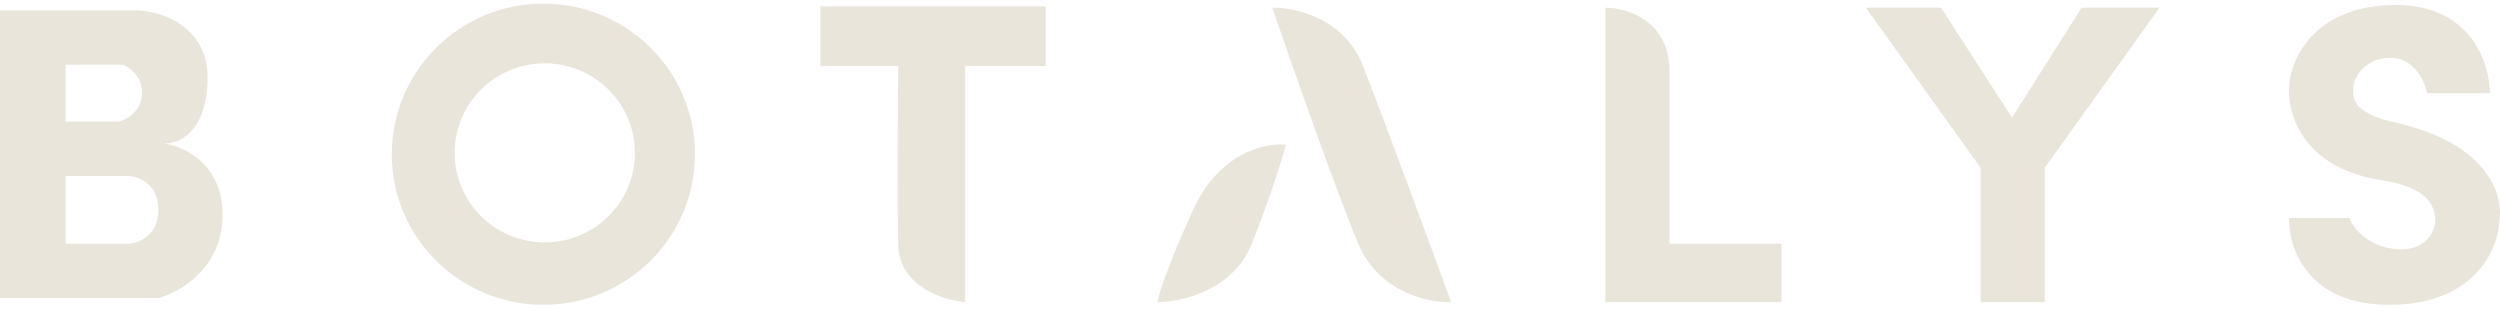 <svg xmlns="http://www.w3.org/2000/svg" width="166" height="21" fill="none" viewBox="0 0 166 21"><path fill="#E9E5DB" d="M79.22 13.933c1.74-3.82 4.836-4.474 6.166-4.324-.242.901-1.034 3.477-2.267 6.576-1.233 3.1-4.685 3.874-6.257 3.874.06-.45.617-2.306 2.358-6.126m11.245-9.639C89.23 1.195 85.96.48 84.479.51c1.33 3.874 4.335 12.432 5.713 15.675s4.686 3.934 6.167 3.874c-1.451-3.964-4.661-12.666-5.894-15.765M69.437.42H54.474v3.964h5.169c-.03 2.823-.073 9.153 0 11.892.072 2.738 2.992 3.663 4.443 3.783V4.384h5.35zm41.421 4.325c0-3.388-2.842-4.235-4.263-4.235v19.55h11.699v-3.875h-7.436zM143.391.51h-5.169l-4.624 7.297L128.882.51h-4.988l7.618 10.63v8.92h4.262v-8.92zm21.935 5.676h-4.171c-.152-.81-.871-2.414-2.54-2.342-1.668.072-2.267 1.29-2.357 1.891 0 .721-.272 1.712 2.902 2.433 6.047 1.373 7.073 4.804 6.801 6.486-.061 1.832-1.578 5.513-7.164 5.585s-6.862-3.813-6.802-5.765h3.991c.241.63 1.215 1.928 3.174 2.072s2.508-1.201 2.539-1.892c0-1.171-.726-2.252-3.628-2.703-5.107-.792-6.196-4.324-6.076-6.216.091-1.741 1.578-5.26 6.802-5.405 5.223-.144 6.529 3.844 6.529 5.856"/><path fill="#E9E5DB" fill-rule="evenodd" d="M9.159.69H0v19.1h10.52c1.39-.36 4.189-1.946 4.261-5.405S12.212 9.7 10.882 9.52c.937.06 2.83-.703 2.902-4.234S10.73.751 9.159.691M4.353 4.295v3.784h3.536c.484-.12 1.47-.649 1.542-1.802s-.816-1.802-1.27-1.982zm4.171 7.387H4.353v4.504h4.171c.665-.03 1.995-.522 1.995-2.252s-1.33-2.222-1.995-2.252m27.557 8.558c5.56 0 10.066-4.478 10.066-10s-4.506-10-10.066-10c-5.559 0-10.066 4.477-10.066 10s4.507 10 10.066 10m.091-4.145c3.306 0 5.985-2.662 5.985-5.945s-2.68-5.946-5.985-5.946-5.985 2.662-5.985 5.946 2.68 5.945 5.985 5.945" clip-rule="evenodd"/></svg>